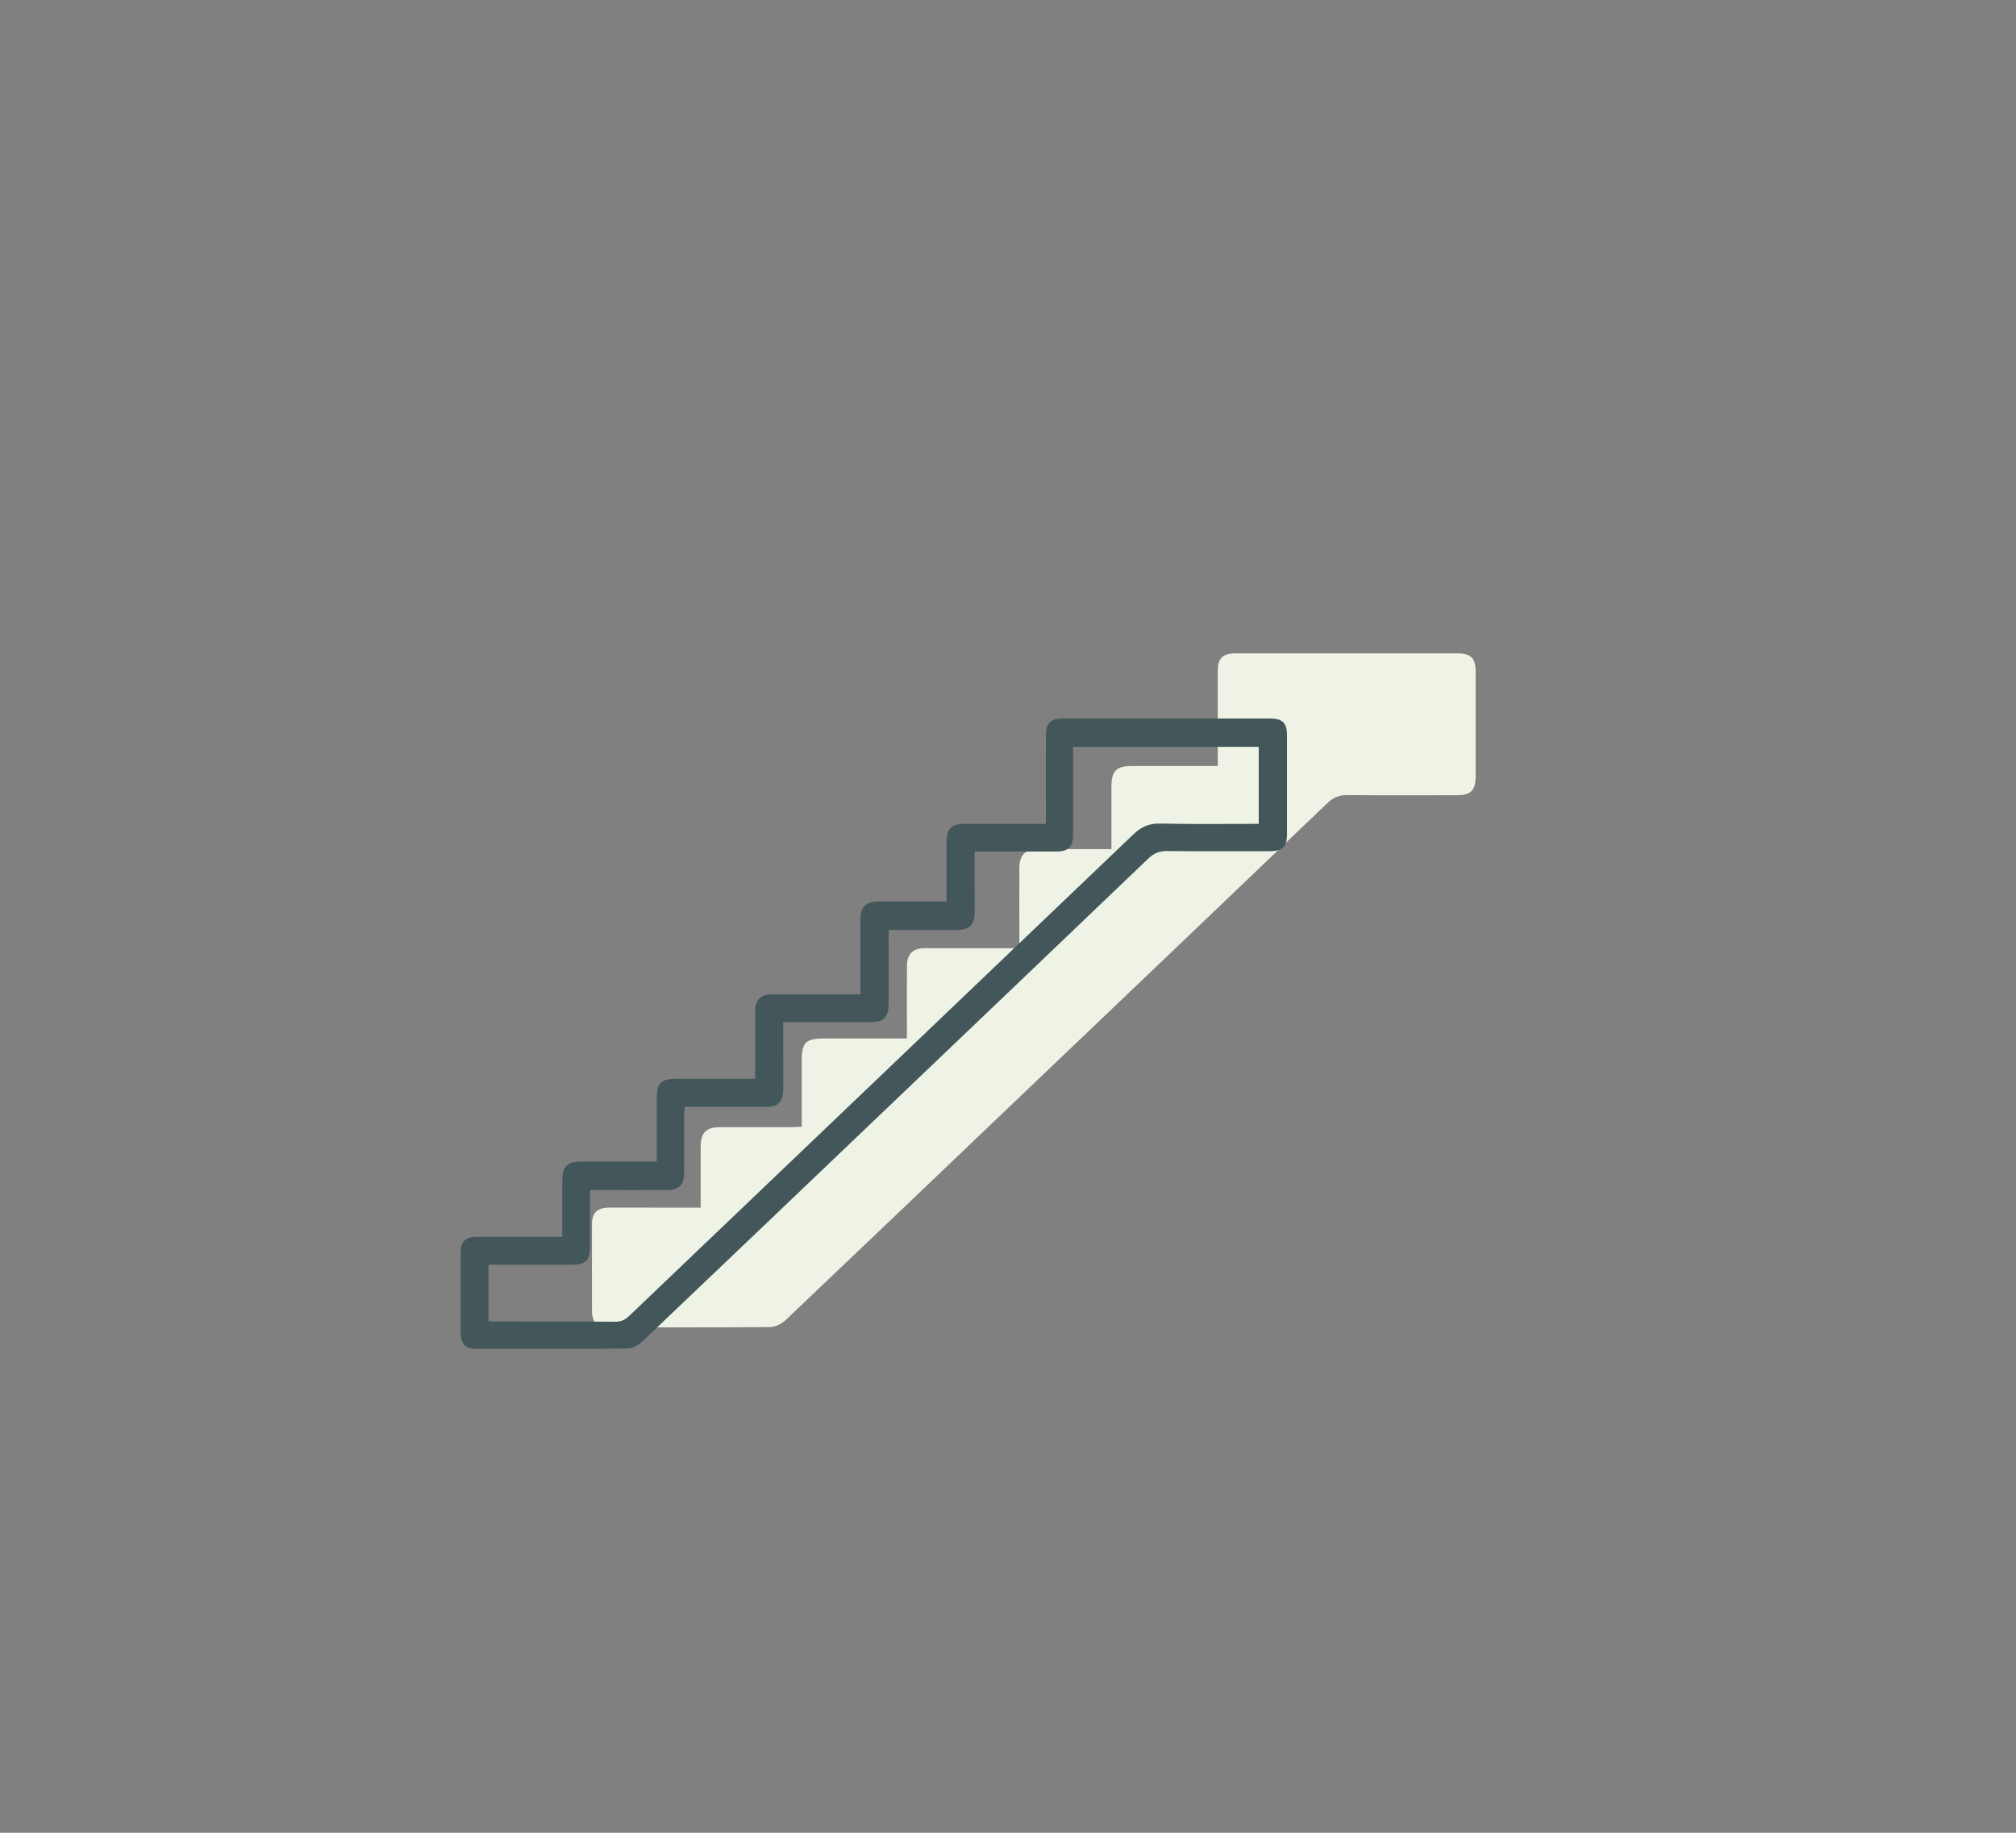 <?xml version="1.0" encoding="UTF-8"?><svg id="Laag_1" xmlns="http://www.w3.org/2000/svg" viewBox="0 0 220 200"><rect x="0" y="0" width="220" height="200" fill="#808080" stroke="none"/><defs><style>.cls-1{fill:#43575a;}.cls-1,.cls-2{stroke-width:0px;}.cls-2{fill:#eff3e6;}</style></defs><path class="cls-2" d="m132.87,83.59c-3.21,0-6.28,0-9.35,0-1.69,0-2.22.52-2.23,2.21,0,2.24,0,4.48,0,6.86-.66,0-1.25,0-1.84,0-2.04,0-4.08-.01-6.13,0-1.45.01-2.07.63-2.08,2.09-.01,2.51,0,5.02,0,7.53,0,.36,0,.72,0,1.19-.99,0-1.88,0-2.77,0-2.51,0-5.02,0-7.53,0-1.34,0-1.96.62-1.97,1.97-.01,2.58,0,5.15,0,7.88h-1.11c-2.64,0-5.29,0-7.93,0-1.98,0-2.44.44-2.44,2.39,0,2.37,0,4.75,0,7.24-.4.02-.75.05-1.11.05-2.58,0-5.16,0-7.73,0-1.61,0-2.18.58-2.19,2.17,0,2.17,0,4.34,0,6.61-1.93,0-3.76,0-5.59,0-1.47,0-2.95-.01-4.42,0-1.28.01-1.85.57-1.85,1.83,0,3.15-.01,6.3,0,9.44,0,1.21.58,1.79,1.78,1.79,5.89,0,11.79.03,17.68-.03.58,0,1.28-.38,1.72-.8,9.27-8.81,18.52-17.65,27.77-26.48,10.44-9.96,20.89-19.92,31.31-29.9.66-.63,1.31-.88,2.21-.87,3.95.05,7.9.02,11.85.02,1.61,0,2.1-.49,2.11-2.08,0-3.82,0-7.64,0-11.45,0-1.41-.53-1.95-1.93-1.95-8.1,0-16.2,0-24.31,0-1.35,0-1.89.54-1.9,1.87-.01,3.41,0,6.82,0,10.38Z"/><path class="cls-1" d="m114.12,89.9c-3,0-5.87,0-8.75,0-1.58,0-2.08.49-2.08,2.07,0,2.09,0,4.19,0,6.41-.62,0-1.17,0-1.72,0-1.91,0-3.82-.01-5.73,0-1.36,0-1.94.59-1.95,1.96-.01,2.35,0,4.7,0,7.05,0,.34,0,.67,0,1.12-.92,0-1.76,0-2.59,0-2.35,0-4.7,0-7.05,0-1.25,0-1.83.58-1.84,1.84-.01,2.41,0,4.82,0,7.37h-1.04c-2.47,0-4.95,0-7.42,0-1.86,0-2.28.41-2.28,2.23,0,2.22,0,4.44,0,6.77-.38.02-.71.04-1.03.04-2.41,0-4.82,0-7.23,0-1.51,0-2.04.54-2.05,2.03,0,2.03,0,4.06,0,6.18-1.8,0-3.52,0-5.23,0-1.38,0-2.76-.01-4.13,0-1.2.01-1.73.53-1.73,1.71,0,2.94,0,5.89,0,8.83,0,1.13.54,1.68,1.66,1.68,5.51,0,11.02.02,16.53-.03.55,0,1.2-.35,1.61-.75,8.67-8.24,17.32-16.5,25.97-24.76,9.76-9.32,19.53-18.63,29.28-27.97.62-.59,1.22-.82,2.07-.81,3.69.04,7.39.02,11.09.02,1.51,0,1.97-.46,1.97-1.95,0-3.57,0-7.14,0-10.71,0-1.32-.49-1.82-1.8-1.82-7.58,0-15.16,0-22.73,0-1.26,0-1.77.5-1.78,1.75-.01,3.19,0,6.38,0,9.71Zm23.28,0c-3.67,0-7.24.05-10.81-.03-1.2-.02-2.04.35-2.9,1.17-18.33,17.53-36.69,35.03-55.03,52.56-.46.44-.91.64-1.56.63-4.29-.03-8.58-.01-12.87-.02-.3,0-.61-.03-.92-.04v-6.16c3.1,0,6.13,0,9.16,0,1.42,0,1.91-.48,1.92-1.92.01-1.41,0-2.82,0-4.23,0-.64,0-1.28,0-1.99.51,0,.85,0,1.19,0,2.38,0,4.76.01,7.14,0,1.4,0,1.94-.56,1.94-1.93,0-2.07,0-4.13,0-6.2,0-.3.03-.6.06-.96.43,0,.77,0,1.11,0,2.6,0,5.2,0,7.8,0,1.29,0,1.82-.53,1.84-1.83.03-1.38,0-2.76,0-4.13,0-1.06,0-2.11,0-3.28.45,0,.78,0,1.12,0,2.82,0,5.64,0,8.45,0,1.39,0,1.92-.53,1.93-1.94.01-2.35,0-4.7,0-7.05,0-.33,0-.66,0-1.07.48,0,.82,0,1.15,0,2.13,0,4.26.02,6.39,0,1.27-.01,1.83-.59,1.85-1.85.02-1.13,0-2.25,0-3.38,0-1.08,0-2.17,0-3.33.47,0,.81,0,1.14,0,2.6,0,5.2,0,7.8,0,1.29,0,1.8-.53,1.8-1.84,0-1.94,0-3.88,0-5.83,0-1.24,0-2.49,0-3.75h20.26v8.4Z"/></svg>